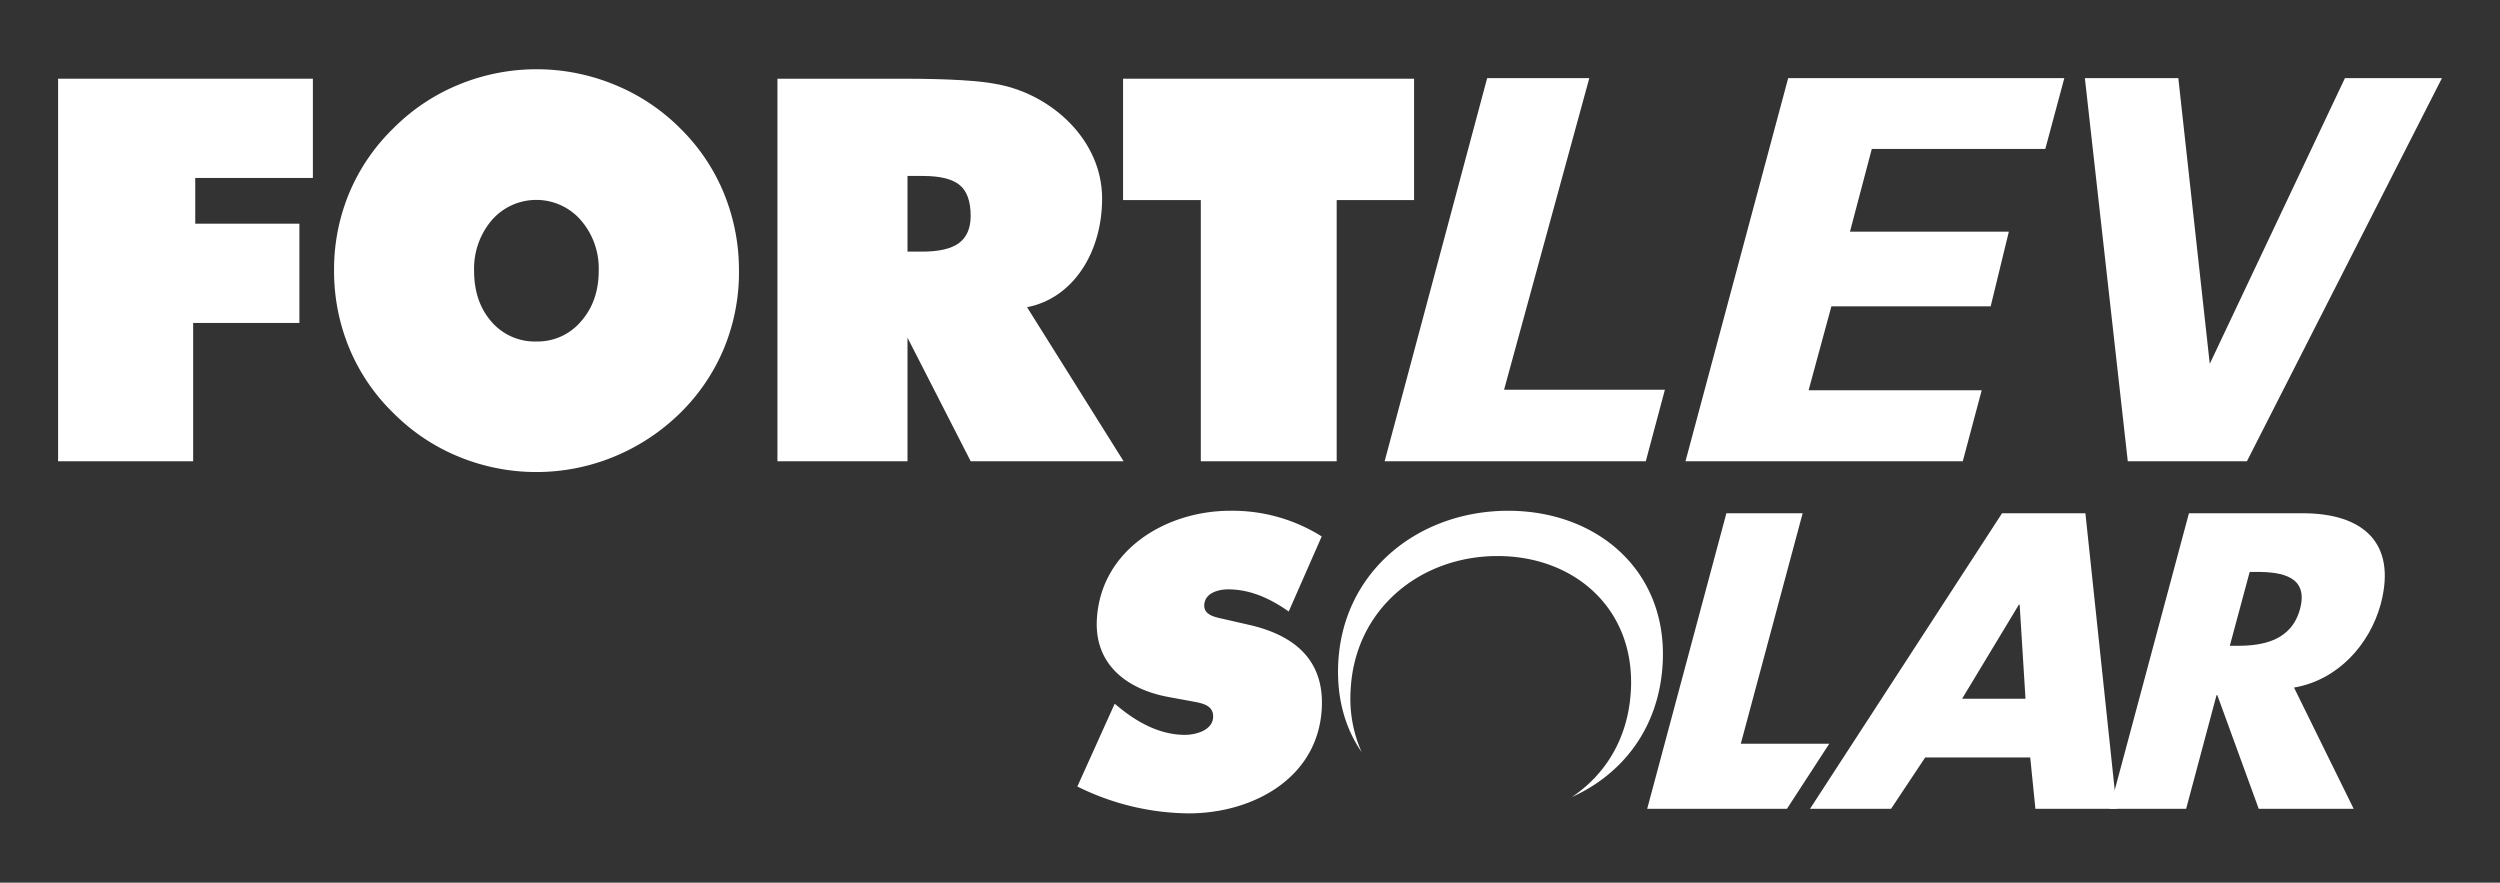 <svg xmlns="http://www.w3.org/2000/svg" id="Layer_1" data-name="Layer 1" viewBox="0 0 744.46 262.84"><rect x="0" y="0" width="744.46" height="262.84" fill="#333333" stroke="none"/><title>fortlevsolar-logo-branco</title><polygon points="412.32 137.36 442.85 23.27 473.27 23.27 447.89 116.05 495.78 116.05 490.09 137.36 412.32 137.36" style="fill:#fff"></polygon><polygon points="501.91 137.36 532.49 23.27 614.72 23.27 609.06 44.35 557.39 44.35 550.89 68.99 598.2 68.99 592.79 91.22 545.36 91.22 538.57 116.22 590.12 116.22 584.48 137.36 502.21 137.36 501.91 137.36" style="fill:#fff"></polygon><polygon points="633.62 137.36 620.84 23.27 648.67 23.27 658.03 108.34 698.28 23.27 727.17 23.27 669.09 137.36 633.62 137.36" style="fill:#fff"></polygon><polygon points="17.3 137.36 17.3 23.44 93.17 23.44 93.17 52.99 58.14 52.99 58.14 66.61 89.15 66.61 89.15 96.17 57.52 96.17 57.52 137.36 17.3 137.36" style="fill:#fff"></polygon><path d="M220.06,80.59a59.61,59.61,0,0,1-4.46,23.12A58.63,58.63,0,0,1,202.54,123a61.39,61.39,0,0,1-19.71,13,60.75,60.75,0,0,1-46.21,0,58.73,58.73,0,0,1-19.47-13A57.78,57.78,0,0,1,104,103.65a59.85,59.85,0,0,1-4.52-23.06,59.16,59.16,0,0,1,4.49-23.05A58.09,58.09,0,0,1,117.15,38.2a58.88,58.88,0,0,1,19.47-13,60.85,60.85,0,0,1,46.32,0,59,59,0,0,1,19.6,13,58,58,0,0,1,13,19.28,60.21,60.21,0,0,1,4.51,23.11m-60.32,21.1a16.92,16.92,0,0,0,13.3-6q5.27-6,5.26-15.13a21.92,21.92,0,0,0-5.33-15,17.58,17.58,0,0,0-26.51,0,22.22,22.22,0,0,0-5.27,15.09c0,6.16,1.73,11.23,5.19,15.17A17,17,0,0,0,159.74,101.69Z" style="fill:#fff"></path><path d="M270.24,74.93h4.33c5,0,8.7-.84,11-2.55s3.48-4.41,3.48-8.1c0-4.27-1.08-7.34-3.24-9.15S280,52.4,274.91,52.4h-4.67Zm-38.73,62.43V23.44h37.05c14.5,0,23.34.59,29,1.75,15.8,3.19,30.52,16.53,30.63,33.72.08,16.27-8.69,29.93-22.35,32.57l28.75,45.88H289.06l-18.82-36.8v36.8Z" style="fill:#fff"></path><polygon points="357.58 137.36 357.58 59.58 334.43 59.58 334.43 23.44 421.09 23.44 421.09 59.58 398.04 59.58 398.04 137.36 357.58 137.36" style="fill:#fff"></polygon><path d="M449.11,152.1c-26.53,0-49.21,17.84-50.6,45.29-.53,10.54,2.08,19.49,6.95,26.55a39.49,39.49,0,0,1-3.26-18.5c1.22-24.16,20.83-39.86,43.75-39.86s40.93,15.7,39.71,39.86c-.72,14.27-7.54,25.22-17.61,31.92,15.27-6.88,26.11-20.79,27.08-40C496.52,169.94,475.64,152.1,449.11,152.1Z" style="fill:#fff"></path><path d="M331.94,209.56l1.55,1.27c5.43,4.41,12.06,8,19.36,8,3.13,0,8.18-1.28,8.4-5.22s-3.93-4.28-6.79-4.86l-6.31-1.16c-12.27-2.2-22.29-9.5-21.52-23.17,1.16-20.74,20.69-32.32,39.69-32.32a49.86,49.86,0,0,1,27.26,7.64l-9.82,22.36c-5.24-3.7-11.22-6.6-18.06-6.6-2.78,0-6.89,1-7.09,4.63-.18,3.25,3.73,3.71,6.13,4.29l7.09,1.62c13.27,3,22.6,10.2,21.77,25-1.17,20.86-20.74,31.17-39.63,31.17a75.84,75.84,0,0,1-33.15-8Z" style="fill:#fff"></path><path d="M518.38,221.48h26.34l-12.59,19.36H490.51l23.58-88H536.8Z" style="fill:#fff"></path><path d="M573.29,225.56l-10.16,15.28H539l57.18-88H621l9.32,88H606.11l-1.54-15.28Zm28.13-45.49h-.24l-16.9,28h18.88Z" style="fill:#fff"></path><path d="M700.88,240.84H672.61L660.28,207h-.23L651,240.84H628.24l23.59-88h33.94c17.27,0,28.16,8.28,23.17,27.06-3.32,12.13-12.83,22.63-25.82,24.85ZM664,192.31h2.2c7.42,0,16.15-1.39,18.72-11s-5.38-11-12.8-11h-2.2Z" style="fill:#fff"></path></svg>
